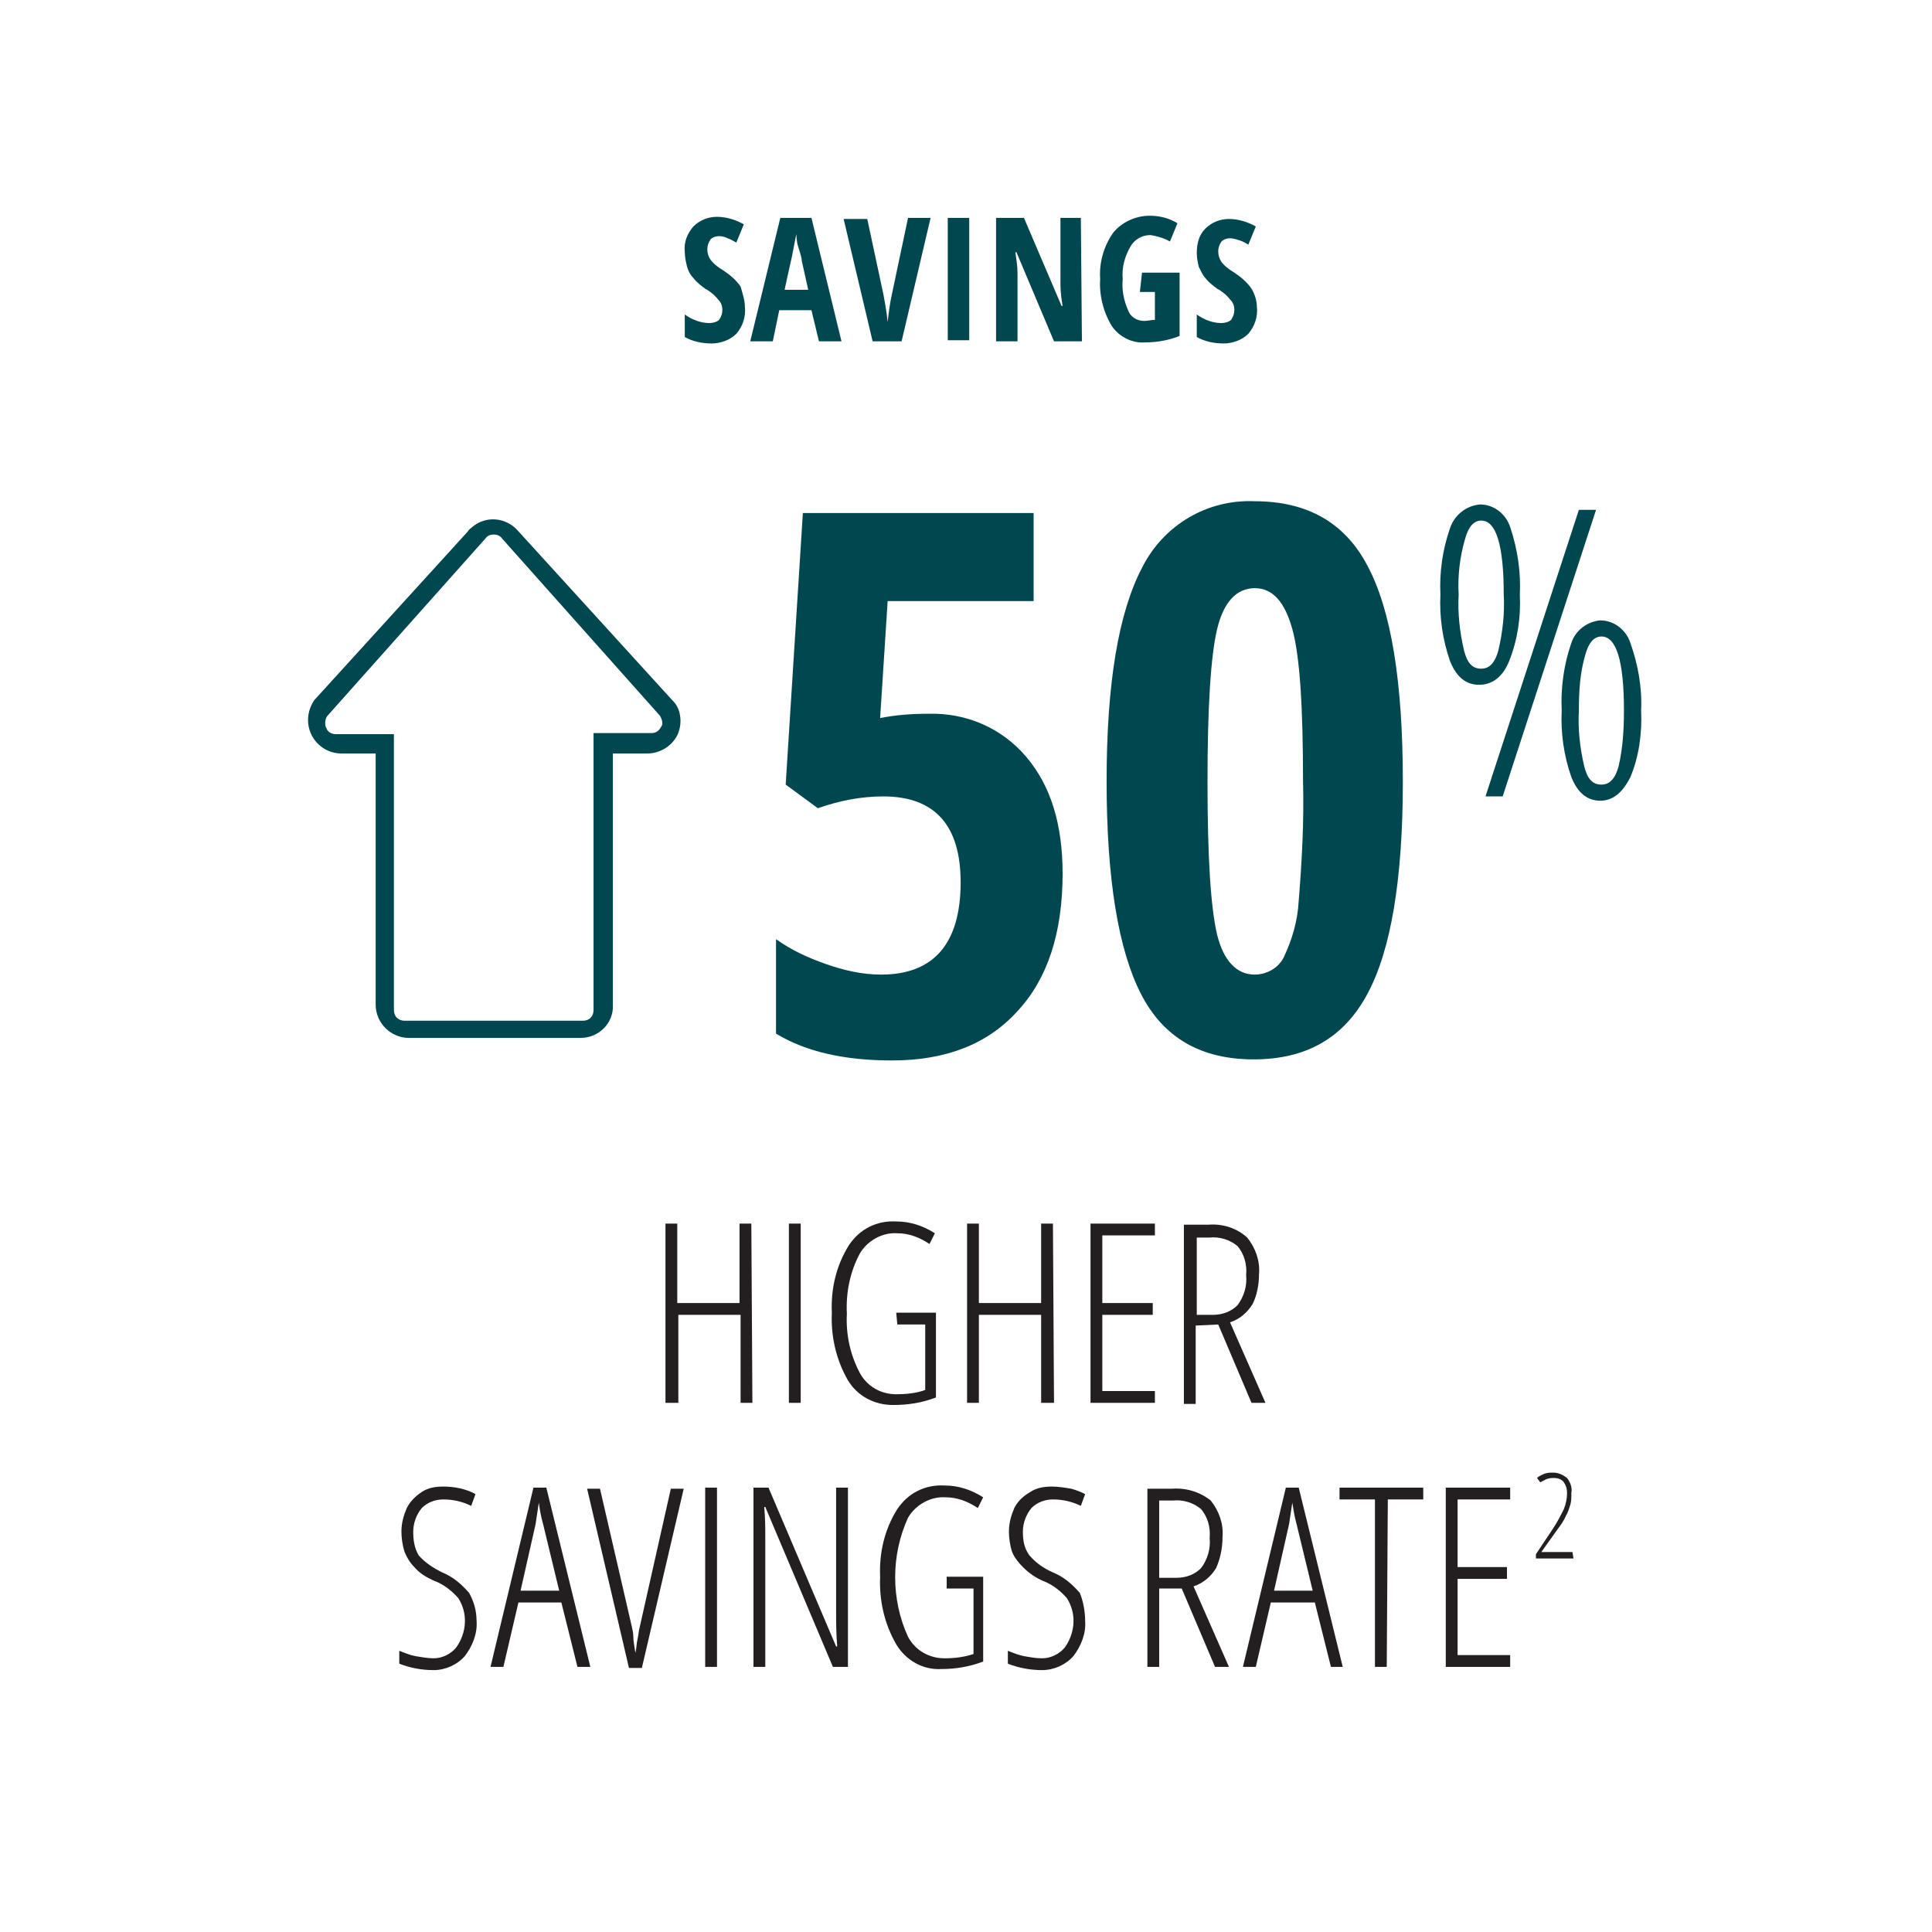 <?xml version="1.0" encoding="utf-8"?>
<!-- Generator: Adobe Illustrator 22.1.0, SVG Export Plug-In . SVG Version: 6.00 Build 0)  -->
<svg version="1.1" id="Graphs" xmlns="http://www.w3.org/2000/svg" xmlns:xlink="http://www.w3.org/1999/xlink" x="0px" y="0px"
	 viewBox="0 0 180 180" style="enable-background:new 0 0 180 180;" xml:space="preserve">
<style type="text/css">
	.st0{fill:#231F20;}
	.st1{fill:#00474F;}
</style>
<title>Charts_OL</title>
<path class="st0" d="M70.1,130.7H69v-8.2h-5.8v8.2H62V114h1.1v7.4h5.8V114H70L70.1,130.7L70.1,130.7z"/>
<path class="st0" d="M73.5,130.7V114h1.1v16.7H73.5z"/>
<path class="st0" d="M83.5,122.3h3.7v7.9c-1.3,0.5-2.6,0.7-4,0.7c-1.7,0-3.3-0.8-4.2-2.3c-1.1-1.9-1.6-4.1-1.5-6.3
	c-0.1-2.2,0.4-4.4,1.6-6.3c1-1.5,2.6-2.3,4.4-2.2c1.3,0,2.5,0.4,3.6,1.1l-0.5,1c-0.9-0.6-1.9-1-3-1c-1.4-0.1-2.8,0.7-3.5,1.9
	c-0.9,1.7-1.3,3.6-1.2,5.6c-0.1,1.9,0.3,3.8,1.2,5.5c0.7,1.3,2,2,3.4,2c0.9,0,1.9-0.1,2.7-0.4v-6.1h-2.6L83.5,122.3L83.5,122.3z"/>
<path class="st0" d="M98.2,130.7H97v-8.2h-5.8v8.2h-1.1V114h1.1v7.4H97V114h1.1L98.2,130.7z"/>
<path class="st0" d="M107.6,130.7h-6V114h6v1.1h-4.9v6.3h4.7v1.1h-4.7v7.1h4.9V130.7z"/>
<path class="st0" d="M111.4,123.5v7.3h-1.1v-16.7h2.3c1.3-0.1,2.6,0.3,3.6,1.2c0.8,1,1.2,2.2,1.1,3.4c0,1-0.2,2-0.6,2.8
	c-0.5,0.8-1.2,1.4-2.1,1.7l3.3,7.5h-1.3l-3.1-7.3L111.4,123.5z M111.4,122.5h1.6c0.9,0,1.7-0.3,2.3-0.9c0.6-0.8,0.9-1.8,0.8-2.8
	c0.1-1-0.2-2-0.8-2.7c-0.7-0.6-1.7-0.9-2.6-0.8h-1.2v7.2H111.4z"/>
<path class="st0" d="M44.4,151c0.1,1.2-0.4,2.4-1.1,3.3c-0.7,0.8-1.8,1.3-2.9,1.3c-1.1,0-2.2-0.2-3.2-0.6v-1.2
	c0.5,0.2,1,0.4,1.5,0.5c0.6,0.1,1.2,0.2,1.7,0.2c0.8,0,1.6-0.4,2.1-1c1-1.4,1.1-3.2,0.2-4.6c-0.6-0.7-1.4-1.3-2.2-1.6
	c-0.7-0.3-1.4-0.7-1.9-1.3c-0.4-0.4-0.7-0.9-0.9-1.4c-0.2-0.6-0.3-1.3-0.3-1.9c0-0.8,0.2-1.5,0.5-2.2c0.3-0.6,0.8-1.1,1.4-1.5
	c0.6-0.4,1.3-0.5,2-0.5c1,0,2.1,0.2,3,0.7l-0.4,1.1c-0.8-0.4-1.7-0.6-2.6-0.6c-0.8,0-1.5,0.3-2,0.8c-0.5,0.6-0.8,1.4-0.8,2.2
	s0.1,1.5,0.5,2.2c0.6,0.7,1.4,1.2,2.2,1.6c1,0.4,1.8,1.1,2.5,1.9C44.1,149.1,44.4,150,44.4,151z"/>
<path class="st0" d="M53.8,155.3l-1.5-6h-4l-1.4,6h-1.2l4-16.7h1.2l4.1,16.7H53.8z M52.1,148.2l-1.5-6.2c-0.2-0.7-0.3-1.3-0.4-2
	c-0.1,0.7-0.2,1.3-0.3,2l-1.4,6.2H52.1z"/>
<path class="st0" d="M62.5,138.7h1.2l-3.9,16.7h-1.2l-3.9-16.7h1.2l2.7,11.7c0.2,0.9,0.4,1.6,0.4,2s0.1,1,0.2,1.6
	c0.1-0.4,0.1-0.9,0.2-1.3s0.1-0.8,0.2-1.1L62.5,138.7z"/>
<path class="st0" d="M65.7,155.3v-16.7h1.1v16.7H65.7z"/>
<path class="st0" d="M79,155.3h-1.4l-6.3-14.9h-0.1c0.1,1,0.1,2,0.1,3v11.9h-1.1v-16.7h1.4l6.3,14.8H78c-0.1-1.2-0.1-2.3-0.1-3.1
	v-11.7H79V155.3z"/>
<path class="st0" d="M87.9,146.9h3.7v7.9c-1.3,0.5-2.6,0.7-3.9,0.7c-1.7,0.1-3.3-0.8-4.2-2.3c-1.1-1.9-1.6-4.1-1.5-6.3
	c-0.1-2.2,0.4-4.4,1.6-6.3c1-1.5,2.6-2.3,4.4-2.2c1.3,0,2.5,0.4,3.6,1.1l-0.5,1c-0.9-0.6-1.9-1-3-1c-1.4-0.1-2.8,0.7-3.5,1.9
	c-1.6,3.5-1.6,7.6,0,11.1c0.7,1.3,2,2,3.4,2c0.9,0,1.8-0.1,2.7-0.4V148h-2.5v-1.1H87.9z"/>
<path class="st0" d="M101.1,151c0.1,1.2-0.4,2.4-1.1,3.3c-0.7,0.8-1.8,1.3-2.9,1.3s-2.2-0.2-3.2-0.6v-1.2c0.5,0.2,1,0.4,1.5,0.5
	c0.6,0.1,1.1,0.2,1.7,0.2c0.8,0,1.6-0.4,2.1-1c1-1.4,1.1-3.2,0.2-4.6c-0.6-0.7-1.4-1.3-2.2-1.6c-0.7-0.3-1.3-0.7-1.9-1.3
	c-0.4-0.4-0.8-0.9-1-1.4c-0.2-0.6-0.3-1.3-0.3-1.9c0-0.8,0.2-1.5,0.5-2.2c0.3-0.6,0.8-1.1,1.5-1.5c0.6-0.4,1.3-0.5,2-0.5
	c0.6,0,1.2,0.1,1.8,0.2c0.4,0.1,0.9,0.3,1.3,0.5l-0.4,1.1c-0.8-0.4-1.7-0.6-2.6-0.6c-0.8,0-1.5,0.3-2,0.8c-0.5,0.6-0.8,1.4-0.8,2.2
	s0.1,1.5,0.6,2.2c0.6,0.7,1.3,1.2,2.2,1.6c1,0.4,1.8,1.1,2.5,1.9C100.9,149.1,101.1,150.1,101.1,151z"/>
<path class="st0" d="M108,148v7.3h-1.1v-16.6h2.3c1.3-0.1,2.6,0.3,3.6,1.1c0.8,1,1.2,2.2,1.1,3.4c0,1-0.2,2-0.6,2.9
	c-0.5,0.8-1.2,1.4-2.1,1.7l3.3,7.5h-1.3l-3.1-7.3L108,148L108,148z M108,147h1.6c0.9,0,1.7-0.3,2.3-0.9c0.6-0.8,0.9-1.8,0.8-2.8
	c0.1-1-0.2-2-0.8-2.7c-0.7-0.6-1.7-0.9-2.6-0.8H108V147z"/>
<path class="st0" d="M124,155.3l-1.5-6h-4.1l-1.4,6h-1.2l4-16.7h1.2l4.1,16.7H124z M122.3,148.2l-1.5-6.2c-0.2-0.7-0.3-1.4-0.4-2
	c-0.1,0.7-0.2,1.3-0.3,2l-1.4,6.2H122.3z"/>
<path class="st0" d="M129.2,155.3h-1.1v-15.6h-3.3v-1.1h7.8v1.1h-3.3L129.2,155.3L129.2,155.3z"/>
<path class="st0" d="M140.7,155.3h-6v-16.7h6v1.1h-4.9v6.3h4.6v1.1h-4.6v7.1h4.9V155.3z"/>
<path class="st1" d="M69.4,28.6c0.1,0.9-0.2,1.8-0.8,2.5C68,31.7,67.1,32,66.3,32c-0.9,0-1.8-0.2-2.5-0.6v-2.1
	c0.7,0.5,1.5,0.8,2.3,0.8c0.3,0,0.7-0.1,0.9-0.3c0.2-0.3,0.3-0.6,0.3-0.9c0-0.4-0.1-0.7-0.4-1c-0.3-0.4-0.8-0.8-1.2-1
	c-0.4-0.3-0.8-0.6-1.1-1c-0.3-0.3-0.5-0.7-0.6-1.1s-0.2-0.9-0.2-1.3c-0.1-0.9,0.2-1.7,0.8-2.4c0.6-0.6,1.4-0.9,2.2-0.9
	c0.9,0,1.8,0.3,2.5,0.7l-0.7,1.7c-0.2-0.1-0.5-0.3-0.8-0.4C67.6,22.1,67.3,22,67,22s-0.6,0.1-0.8,0.3c-0.2,0.3-0.3,0.6-0.3,0.9
	c0,0.4,0.1,0.7,0.3,1c0.3,0.4,0.7,0.7,1.2,1c0.6,0.4,1.2,0.9,1.6,1.5C69.2,27.4,69.4,28,69.4,28.6z"/>
<path class="st1" d="M76.3,31.8l-0.7-2.9h-3L72,31.8h-2.1l2.8-11.5h2.9l2.8,11.5H76.3z M75.3,27l-0.6-2.7c0-0.2-0.1-0.6-0.3-1.2
	s-0.2-1.1-0.2-1.3c-0.1,0.5-0.2,0.9-0.3,1.5s-0.4,1.8-0.8,3.7H75.3z"/>
<path class="st1" d="M84.6,20.3h2.1L84,31.8h-2.7l-2.7-11.4h2.2l1.5,7c0.1,0.6,0.3,1.5,0.4,2.6c0.1-0.9,0.2-1.7,0.4-2.6L84.6,20.3z"
	/>
<path class="st1" d="M88.3,31.8V20.3h2v11.4h-2V31.8z"/>
<path class="st1" d="M100.8,31.8h-2.6l-3.5-8.3h-0.1c0.1,0.7,0.2,1.3,0.2,2v6.3h-2V20.3h2.6l3.5,8.2H99c-0.1-0.6-0.2-1.3-0.2-2v-6.2
	h1.9L100.8,31.8z"/>
<path class="st1" d="M106.4,25.4h3.5v5.9c-1,0.4-2.1,0.6-3.2,0.6c-1.2,0.1-2.4-0.5-3.1-1.5c-0.8-1.3-1.2-2.9-1.1-4.4
	c-0.1-1.5,0.3-3,1.2-4.3c0.8-1,2.1-1.6,3.4-1.6c0.9,0,1.8,0.2,2.6,0.7l-0.7,1.7c-0.5-0.3-1.2-0.5-1.8-0.6c-0.8,0-1.5,0.4-1.9,1.1
	c-0.5,0.9-0.8,1.9-0.7,3c-0.1,1,0.1,2,0.5,2.9c0.2,0.6,0.8,1,1.5,1c0.3,0,0.7-0.1,1-0.1v-2.6h-1.4L106.4,25.4z"/>
<path class="st1" d="M117.1,28.6c0.1,0.9-0.2,1.8-0.8,2.5c-0.6,0.6-1.5,0.9-2.3,0.9c-0.9,0-1.8-0.2-2.5-0.6v-2.1
	c0.7,0.5,1.5,0.8,2.3,0.8c0.3,0,0.7-0.1,0.9-0.3c0.2-0.3,0.3-0.6,0.3-0.9c0-0.4-0.1-0.7-0.4-1c-0.3-0.4-0.8-0.8-1.2-1
	c-0.4-0.3-0.8-0.6-1.1-1c-0.3-0.3-0.4-0.7-0.6-1c-0.1-0.4-0.2-0.9-0.2-1.3c0-0.9,0.2-1.7,0.8-2.3c0.6-0.6,1.4-0.9,2.2-0.9
	c0.9,0,1.8,0.3,2.5,0.7l-0.7,1.7c-0.3-0.2-0.5-0.3-0.8-0.4s-0.6-0.2-0.9-0.2s-0.6,0.1-0.8,0.3c-0.2,0.3-0.3,0.6-0.3,0.9
	c0,0.4,0.1,0.7,0.3,1c0.3,0.4,0.7,0.7,1.2,1c0.6,0.4,1.2,0.9,1.6,1.5C116.9,27.4,117.1,28,117.1,28.6z"/>
<path class="st1" d="M86.5,66.5c3.5-0.1,6.8,1.3,9.1,4c2.3,2.7,3.4,6.3,3.4,10.9c0,5.5-1.4,9.8-4.2,12.8c-2.8,3.1-6.7,4.6-11.7,4.6
	c-4.4,0-8-0.8-10.8-2.5v-8.8c1.4,1,2.9,1.7,4.6,2.3c1.7,0.6,3.4,1,5.2,1c4.9,0,7.4-2.9,7.4-8.6c0-5.3-2.4-8-7.2-8
	c-2.1,0-4.1,0.4-6.1,1.1l-3-2.2l1.6-25.3h21.5V56H82.7L82,66.9C83.5,66.6,85,66.5,86.5,66.5z"/>
<path class="st1" d="M130.7,72.8c0,9.1-1.1,15.7-3.3,19.8c-2.2,4.1-5.7,6.1-10.6,6.1s-8.4-2-10.5-6.1s-3.2-10.7-3.2-19.8
	s1.1-15.7,3.3-19.9c2-4,6.1-6.4,10.5-6.2c4.9,0,8.4,2,10.5,6C129.6,56.8,130.7,63.5,130.7,72.8z M112.5,72.8
	c0,7.1,0.3,11.8,0.9,14.3c0.6,2.4,1.8,3.7,3.5,3.7c1.1,0,2.2-0.6,2.7-1.6c0.8-1.7,1.3-3.4,1.4-5.3c0.3-3.7,0.5-7.4,0.4-11.1
	c0-7-0.3-11.7-1-14.2s-1.8-3.8-3.5-3.8s-2.9,1.3-3.5,3.8S112.5,65.9,112.5,72.8z"/>
<path class="st1" d="M141.6,55.4c0.1,2.1-0.2,4.2-1,6.2c-0.6,1.5-1.6,2.2-2.8,2.2s-2.1-0.7-2.7-2.2c-0.7-2-1-4.1-0.9-6.2
	c-0.1-2.1,0.2-4.2,0.9-6.2c0.4-1.2,1.5-2.1,2.8-2.2c1.3,0,2.4,0.9,2.8,2.1C141.4,51.2,141.7,53.3,141.6,55.4z M135.9,55.4
	c-0.1,1.7,0.1,3.5,0.5,5.2c0.3,1.2,0.8,1.7,1.6,1.7s1.3-0.6,1.6-1.7c0.4-1.7,0.6-3.5,0.5-5.2c0-4.6-0.7-6.9-2.1-6.9
	c-0.7,0-1.2,0.6-1.5,1.7C136,51.9,135.8,53.7,135.9,55.4L135.9,55.4z M148.7,47.5L140,74.2h-1.6l8.7-26.7L148.7,47.5z M152.9,66.2
	c0.1,2.1-0.2,4.3-1,6.2c-0.7,1.4-1.6,2.2-2.8,2.2s-2.1-0.7-2.7-2.2c-0.7-2-1-4.1-0.9-6.2c-0.1-2.1,0.2-4.3,0.9-6.3
	c0.4-1.2,1.5-2,2.7-2.1c1.3,0,2.4,0.9,2.8,2.1C152.6,61.9,153,64,152.9,66.2L152.9,66.2z M147.1,66.2c-0.1,1.7,0.1,3.5,0.5,5.2
	c0.3,1.2,0.8,1.7,1.6,1.7s1.3-0.6,1.6-1.7c0.4-1.7,0.5-3.5,0.5-5.2c0-4.6-0.7-6.9-2.1-6.9c-0.7,0-1.2,0.6-1.5,1.7
	C147.2,62.7,147.1,64.4,147.1,66.2L147.1,66.2z"/>
<path class="st1" d="M30.3,67.3c0-0.2,0.1-0.5,0.2-0.6l14.7-16.5c0.2-0.3,0.5-0.4,0.8-0.4s0.6,0.1,0.8,0.4l14.7,16.5
	c0.1,0.2,0.2,0.4,0.2,0.6s0,0.3-0.1,0.4c-0.2,0.4-0.5,0.6-0.9,0.6h-5.4v25.8c0,0.6-0.4,1-1,1H37.7c-0.6,0-1-0.4-1-1V68.4h-5.4
	c-0.4,0-0.8-0.2-0.9-0.6C30.3,67.7,30.3,67.5,30.3,67.3 M28.7,67.1c0,1.7,1.4,3.1,3.1,3.1H35v23.4c0,1.7,1.4,3.1,3.1,3.1l0,0h16
	c1.7,0,3.1-1.4,3-3.1V70.2h3.2c1.2,0,2.3-0.7,2.8-1.7c0.2-0.4,0.3-0.9,0.3-1.3c0-0.7-0.2-1.4-0.7-1.9l-0.1-0.1L48.3,49.5
	c-1.1-1.3-3-1.5-4.3-0.4c-0.1,0.1-0.3,0.2-0.4,0.4L29.4,65.1l-0.1,0.1C28.9,65.8,28.7,66.4,28.7,67.1z"/>
<path class="st0" d="M146.6,145.2h-3.5v-0.4l1.6-2.4c0.4-0.6,0.7-1.2,1-1.8c0.2-0.5,0.3-1,0.3-1.5c0-0.4-0.1-0.7-0.3-1
	c-0.2-0.3-0.6-0.4-0.9-0.4c-0.2,0-0.4,0-0.7,0.1c-0.2,0.1-0.4,0.2-0.6,0.3l-0.3-0.4c0.2-0.2,0.5-0.3,0.7-0.4
	c0.3-0.1,0.5-0.1,0.8-0.1c0.5,0,0.9,0.2,1.3,0.5c0.3,0.4,0.5,0.9,0.4,1.4c0,0.4,0,0.8-0.1,1.1c-0.1,0.3-0.2,0.7-0.4,1
	c-0.2,0.5-0.5,0.9-0.8,1.3l-1.5,2.1l0,0h2.9L146.6,145.2z"/>
</svg>
